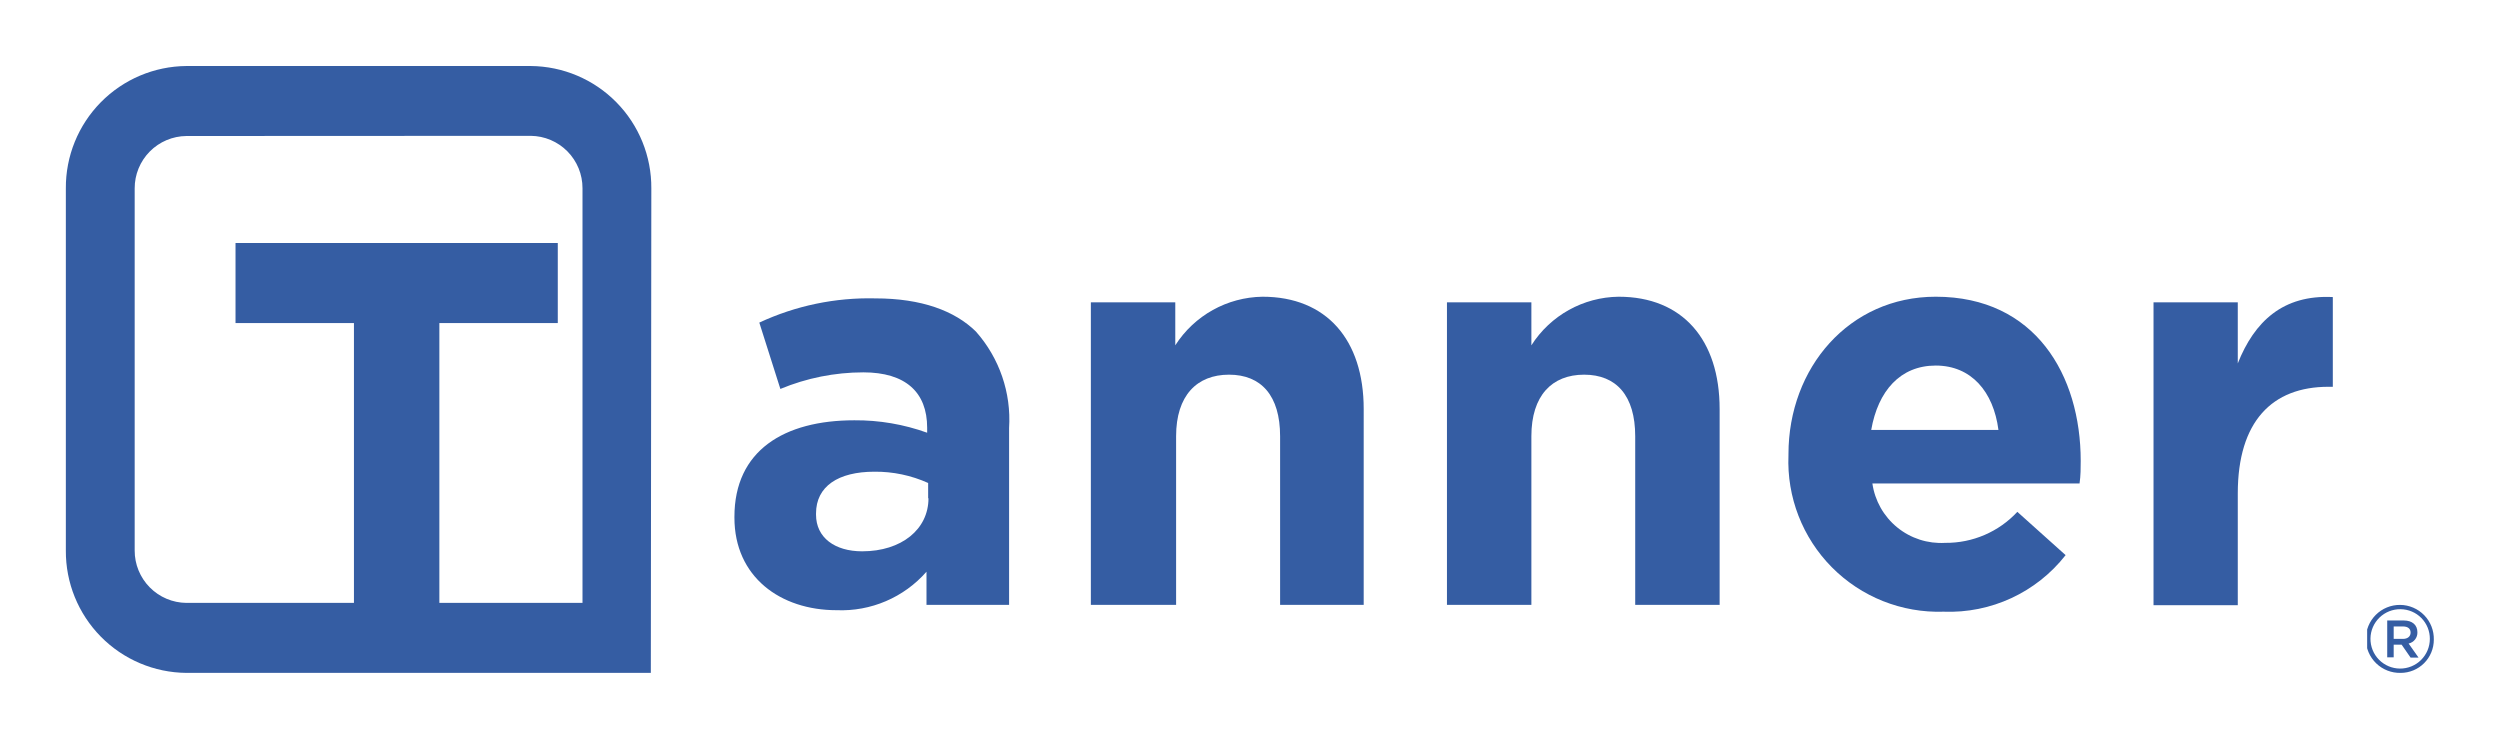 <svg xmlns="http://www.w3.org/2000/svg" xmlns:xlink="http://www.w3.org/1999/xlink" viewBox="0 0 150.73 44.54"><defs><style>.cls-1,.cls-2{fill:none;}.cls-1{clip-rule:evenodd;}.cls-3{clip-path:url(#clip-path);}.cls-4{clip-path:url(#clip-path-2);}.cls-5{fill:#355da3;}.cls-6{clip-path:url(#clip-path-3);}.cls-7{clip-path:url(#clip-path-5);}.cls-8{clip-path:url(#clip-path-7);}.cls-9{clip-path:url(#clip-path-9);}.cls-10{clip-path:url(#clip-path-11);}.cls-11{isolation:isolate;}.cls-12{clip-path:url(#clip-path-13);}.cls-13{clip-path:url(#clip-path-14);}.cls-14{clip-path:url(#clip-path-15);}.cls-15{clip-path:url(#clip-path-16);}.cls-16{clip-path:url(#clip-path-18);}.cls-17{clip-path:url(#clip-path-20);}.cls-18{clip-path:url(#clip-path-21);}.cls-19{clip-path:url(#clip-path-23);}</style><clipPath id="clip-path" transform="translate(-27.82 -23.37)"><path class="cls-1" d="M83.78,53.41v-.92a7.71,7.71,0,0,0-3.24-.68c-2.18,0-3.52.88-3.52,2.52v.07c0,1.39,1.14,2.21,2.78,2.21,2.38,0,4-1.33,4-3.2M72.1,54.6v-.07c0-4,3-5.82,7.23-5.82a12.67,12.67,0,0,1,4.39.75v-.3c0-2.15-1.31-3.34-3.85-3.34a13.06,13.06,0,0,0-5,1l-1.27-4a15.67,15.67,0,0,1,7-1.46c2.78,0,4.79.75,6.06,2a8,8,0,0,1,2,5.82V59.84H83.68v-2a6.83,6.83,0,0,1-5.42,2.32c-3.38,0-6.16-2-6.16-5.58"/></clipPath><clipPath id="clip-path-2" transform="translate(-27.82 -23.37)"><rect class="cls-2" width="1144.54" height="2945.6"/></clipPath><clipPath id="clip-path-3" transform="translate(-27.82 -23.37)"><path class="cls-1" d="M93.59,41.6h5.09v2.59a6.35,6.35,0,0,1,5.26-2.93c3.85,0,6.1,2.59,6.1,6.77V59.84H105V49.67c0-2.45-1.14-3.71-3.08-3.71s-3.19,1.26-3.19,3.71V59.84H93.59Z"/></clipPath><clipPath id="clip-path-5" transform="translate(-27.82 -23.37)"><path class="cls-1" d="M115.06,41.6h5.09v2.59a6.33,6.33,0,0,1,5.26-2.93c3.85,0,6.09,2.59,6.09,6.77V59.84h-5.09V49.67c0-2.45-1.14-3.71-3.08-3.71s-3.18,1.26-3.18,3.71V59.84h-5.09Z"/></clipPath><clipPath id="clip-path-7" transform="translate(-27.82 -23.37)"><path class="cls-1" d="M148.31,49.29c-.3-2.31-1.64-3.88-3.78-3.88s-3.48,1.53-3.89,3.88Zm-12.66,1.53v-.07c0-5.2,3.65-9.49,8.88-9.49,6,0,8.74,4.73,8.74,9.9,0,.41,0,.89-.07,1.36H140.71a4.18,4.18,0,0,0,4.39,3.58,5.86,5.86,0,0,0,4.35-1.87l2.91,2.61A8.91,8.91,0,0,1,145,60.25,9.06,9.06,0,0,1,135.65,50.82Z"/></clipPath><clipPath id="clip-path-9" transform="translate(-27.82 -23.37)"><path class="cls-1" d="M157.66,41.6h5.08v3.68c1-2.52,2.72-4.15,5.73-4v5.41h-.27c-3.38,0-5.46,2.08-5.46,6.43v6.74h-5.08Z"/></clipPath><clipPath id="clip-path-11" transform="translate(-27.82 -23.37)"><rect class="cls-2" x="31.79" y="27.35" width="35.3" height="36.59"/></clipPath><clipPath id="clip-path-13" transform="translate(-27.82 -23.37)"><rect class="cls-2" x="31" y="27.02" width="36.56" height="37.36"/></clipPath><clipPath id="clip-path-14" transform="translate(-27.82 -23.37)"><path class="cls-1" d="M39.06,31.57a3.15,3.15,0,0,0-3.12,3.16V56.56a3.15,3.15,0,0,0,3.12,3.16H62.94v-25a3.15,3.15,0,0,0-3.12-3.16Zm28,32.37h-28a7.33,7.33,0,0,1-7.27-7.38V34.73a7.33,7.33,0,0,1,7.27-7.38H59.82a7.33,7.33,0,0,1,7.27,7.38Z"/></clipPath><clipPath id="clip-path-15" transform="translate(-27.82 -23.37)"><rect class="cls-2" x="31.79" y="27.02" width="35.77" height="37.36"/></clipPath><clipPath id="clip-path-16" transform="translate(-27.82 -23.37)"><polygon class="cls-1" points="49.16 42.85 42.02 42.85 42.02 38.02 61.45 38.02 61.45 42.85 54.31 42.85 54.31 61.83 49.16 61.83 49.16 42.85"/></clipPath><clipPath id="clip-path-18" transform="translate(-27.82 -23.37)"><rect class="cls-2" x="170.54" y="59.84" width="4.04" height="4.1"/></clipPath><clipPath id="clip-path-20" transform="translate(-27.82 -23.37)"><rect class="cls-2" x="170.09" y="59.61" width="4.77" height="4.77"/></clipPath><clipPath id="clip-path-21" transform="translate(-27.82 -23.37)"><path class="cls-1" d="M172.56,60.1a1.79,1.79,0,1,0,1.76,1.79,1.78,1.78,0,0,0-1.76-1.79m0,3.84a2.05,2.05,0,1,1,2-2,2,2,0,0,1-2,2"/></clipPath><clipPath id="clip-path-23" transform="translate(-27.82 -23.37)"><path class="cls-1" d="M172.7,61.14h-.56v.75h.56c.28,0,.46-.15.46-.38S173,61.14,172.7,61.14Zm.46,1.88-.54-.78h-.48V63h-.39V60.78h1c.51,0,.82.27.82.71a.67.67,0,0,1-.53.68l.6.85Z"/></clipPath></defs><title>tanner logo</title><g id="Capa_2" data-name="Capa 2"><g id="Capa_1-2" data-name="Capa 1"><g class="cls-3"><g class="cls-4"><rect class="cls-5" x="40.31" y="14.05" width="24.46" height="26.73"/></g></g><g class="cls-6"><g class="cls-4"><rect class="cls-5" x="61.8" y="13.92" width="24.39" height="26.52"/></g></g><g class="cls-7"><g class="cls-4"><rect class="cls-5" x="83.27" y="13.92" width="24.39" height="26.52"/></g></g><g class="cls-8"><g class="cls-4"><rect class="cls-5" x="103.86" y="13.91" width="25.56" height="26.93"/></g></g><g class="cls-9"><g class="cls-4"><rect class="cls-5" x="125.86" y="13.91" width="18.76" height="26.53"/></g></g><g class="cls-10"><g class="cls-4"><g class="cls-11"><g class="cls-12"><g class="cls-13"><g class="cls-14"><rect class="cls-5" width="43.25" height="44.54"/></g></g></g></g></g></g><g class="cls-15"><g class="cls-4"><rect class="cls-5" x="10.23" y="10.67" width="27.37" height="31.76"/></g></g><g class="cls-16"><g class="cls-4"><g class="cls-11"><g class="cls-17"><g class="cls-18"><g class="cls-17"><rect class="cls-5" x="138.74" y="32.49" width="11.99" height="12.05"/></g></g></g></g></g></g><g class="cls-19"><g class="cls-4"><rect class="cls-5" x="139.96" y="33.43" width="9.82" height="10.18"/></g></g></g></g></svg>